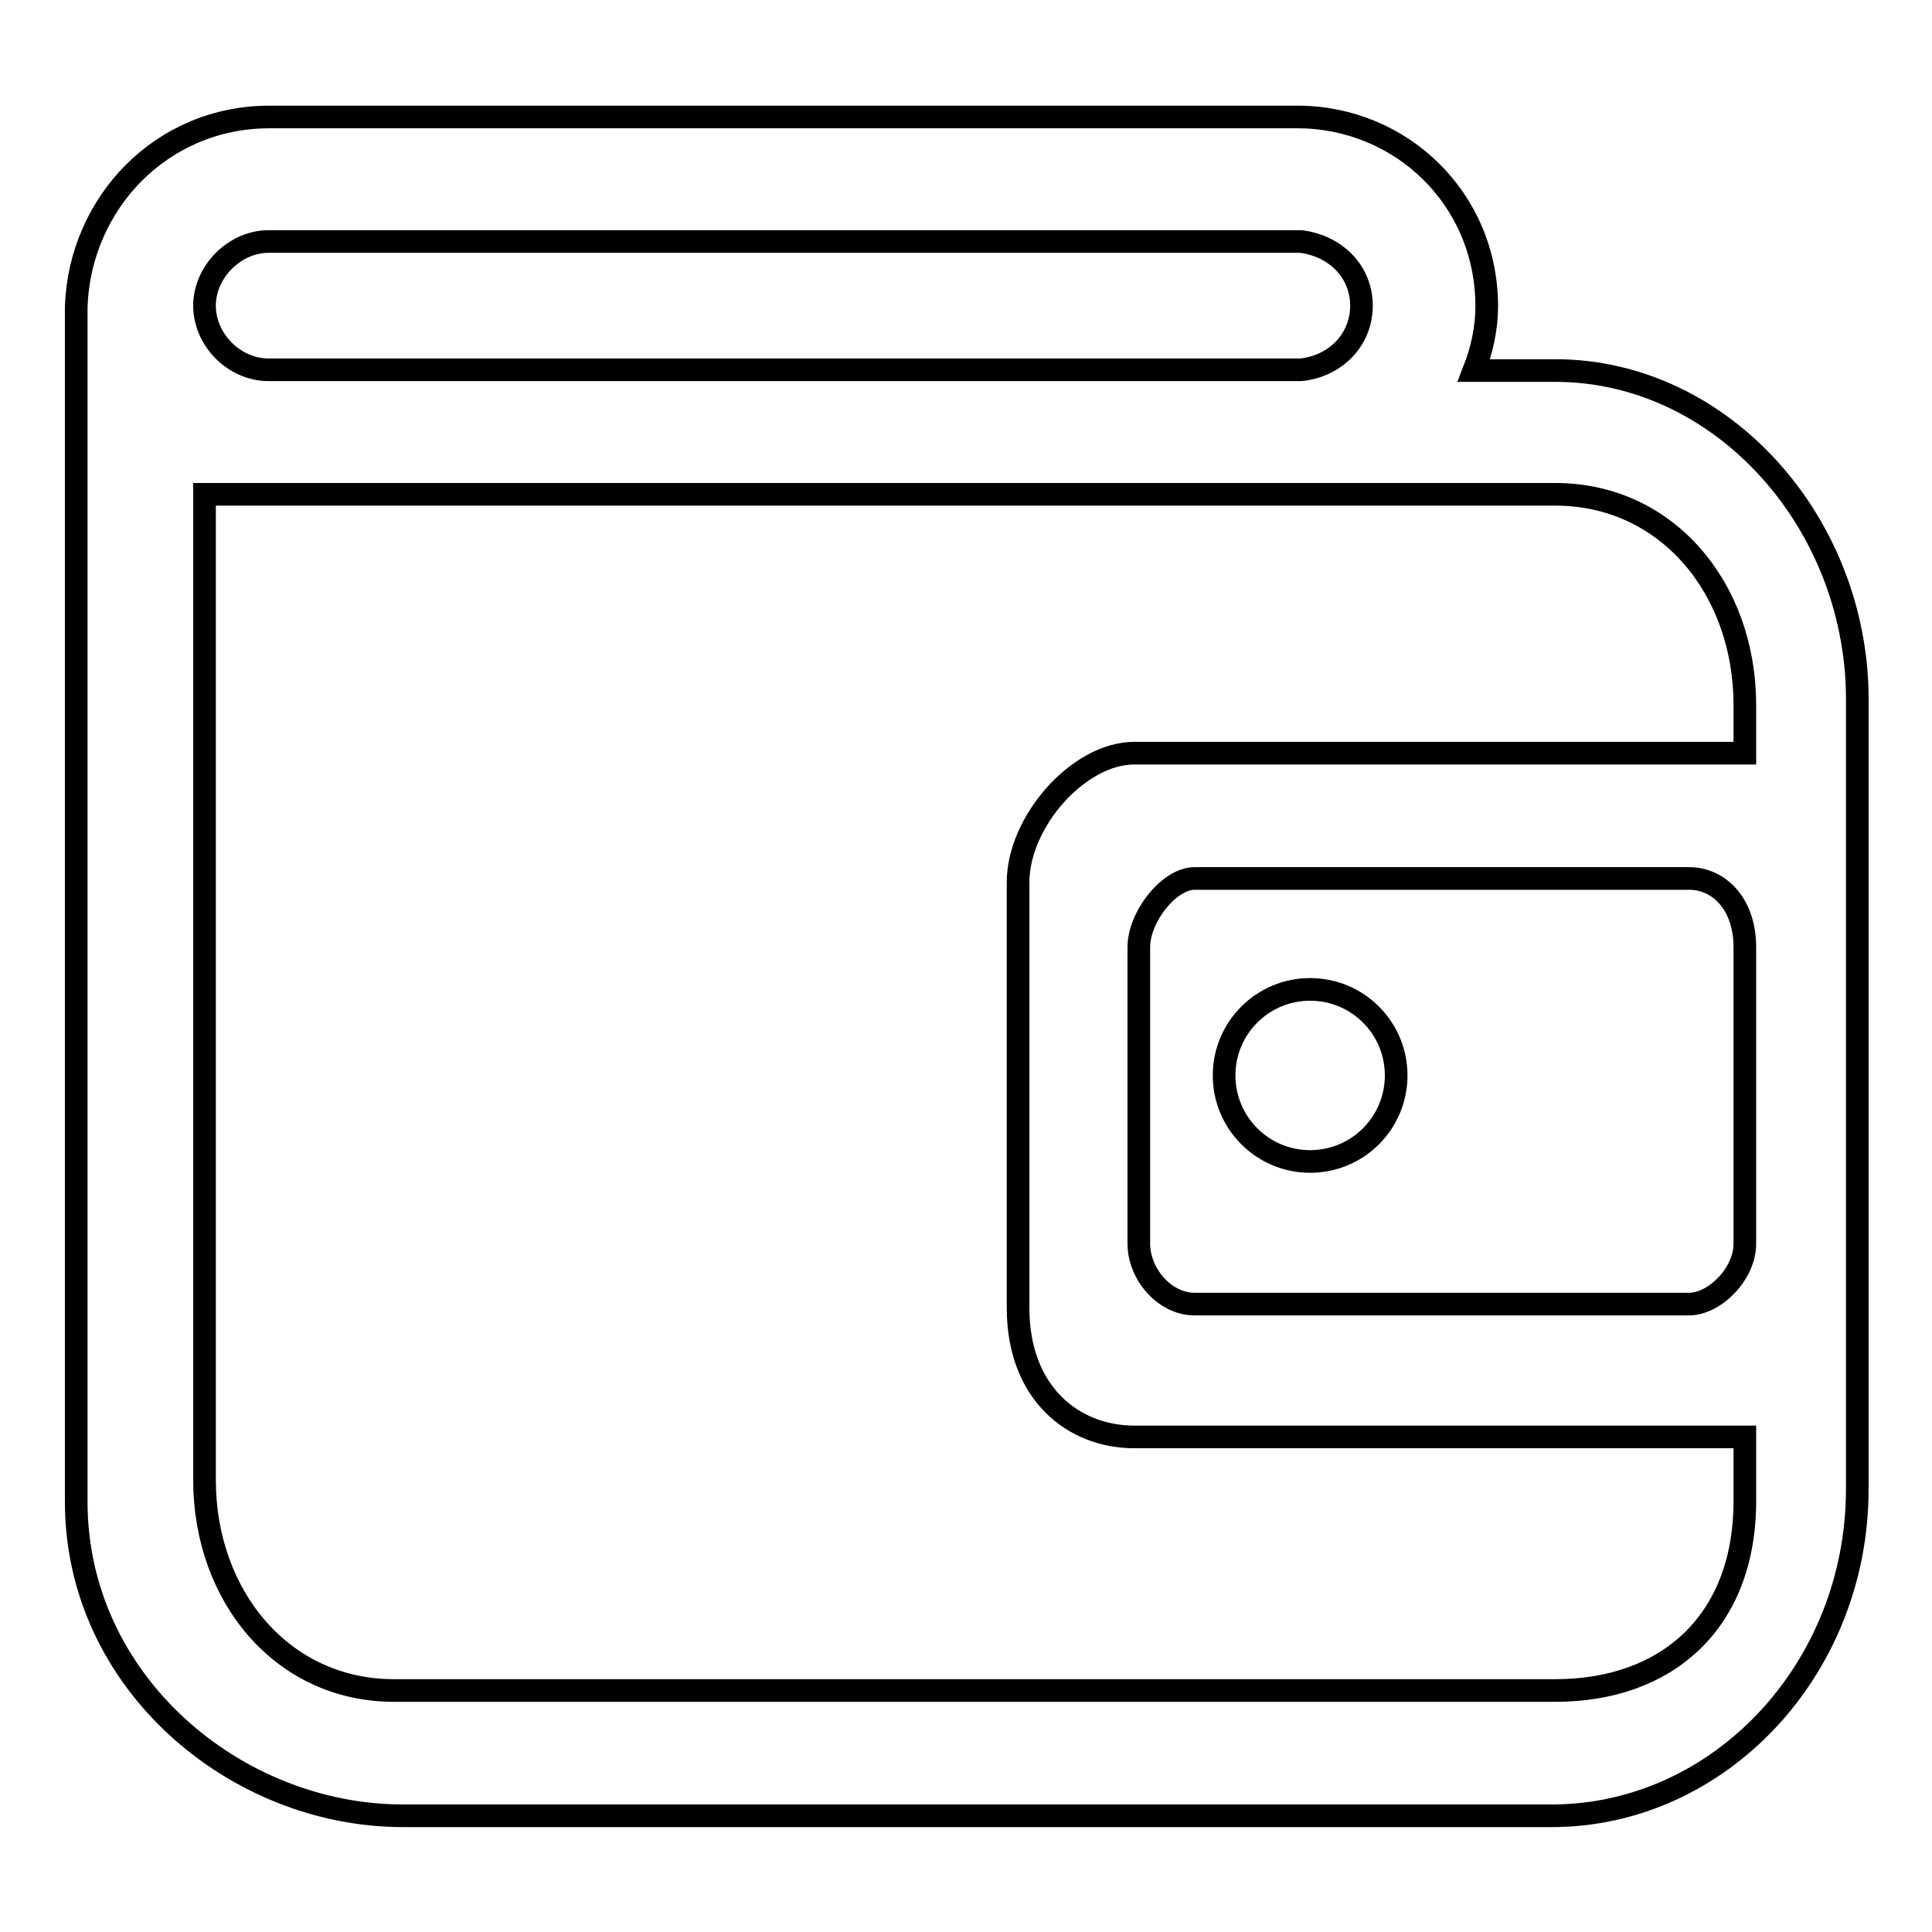 <?xml version="1.0" encoding="utf-8"?>
<!-- Svg Vector Icons : http://www.onlinewebfonts.com/icon -->
<!DOCTYPE svg PUBLIC "-//W3C//DTD SVG 1.1//EN" "http://www.w3.org/Graphics/SVG/1.1/DTD/svg11.dtd">
<svg version="1.1" xmlns="http://www.w3.org/2000/svg" xmlns:xlink="http://www.w3.org/1999/xlink" x="0px" y="0px" viewBox="0 0 256 256" enable-background="new 0 0 256 256" xml:space="preserve">
<g><g><path stroke-width="3" fill-opacity="0" stroke="#000000"  d="M127.4,104.9"/><path stroke-width="3" fill-opacity="0" stroke="#000000"  d="M173.6,131.1c-6.3,0-11.4,5.1-11.4,11.4s5.1,11.4,11.4,11.4c6.3,0,11.4-5.1,11.4-11.4S179.9,131.1,173.6,131.1z M206.1,49.1h-10.8c1.1-2.8,1.7-5.7,1.7-8.5c0-14.3-11.4-25.1-25.1-25.1H41.4h-5.7c-14.3,0-25.1,11.4-25.6,25.1l0,0V199c0,23.9,21.1,41.6,43.3,41.6h152.2c22.2,0,40.5-19.4,40.5-43.3V93.5C246.5,69.6,228.3,49.1,206.1,49.1z M35.6,32h136.8l0,0c4.6,0.6,8,4,8,8.5s-3.4,8-8,8.5l0,0H35.6c-4.6,0-8.5-4-8.5-8.5S31.1,32,35.6,32z M231.2,164.8c0,4-4,8-7.4,8h-65.5c-4,0-7.4-4-7.4-8v-39.3c0-4,4-9.1,7.4-9.1h65.5c4,0,7.4,3.4,7.4,9.1V164.8z M231.2,99.8h-80.9c-7.4,0-15.4,9.1-15.4,17.1v56.4c0,11.4,7.4,17.1,15.4,17.1h80.9v8.5c0,16-10.3,25.1-25.1,25.1H52.2c-14.8,0-25.1-12.5-25.1-27.9V65.5h179c14.8,0,25.1,12.5,25.1,27.9L231.2,99.8L231.2,99.8z"/></g></g>
</svg>